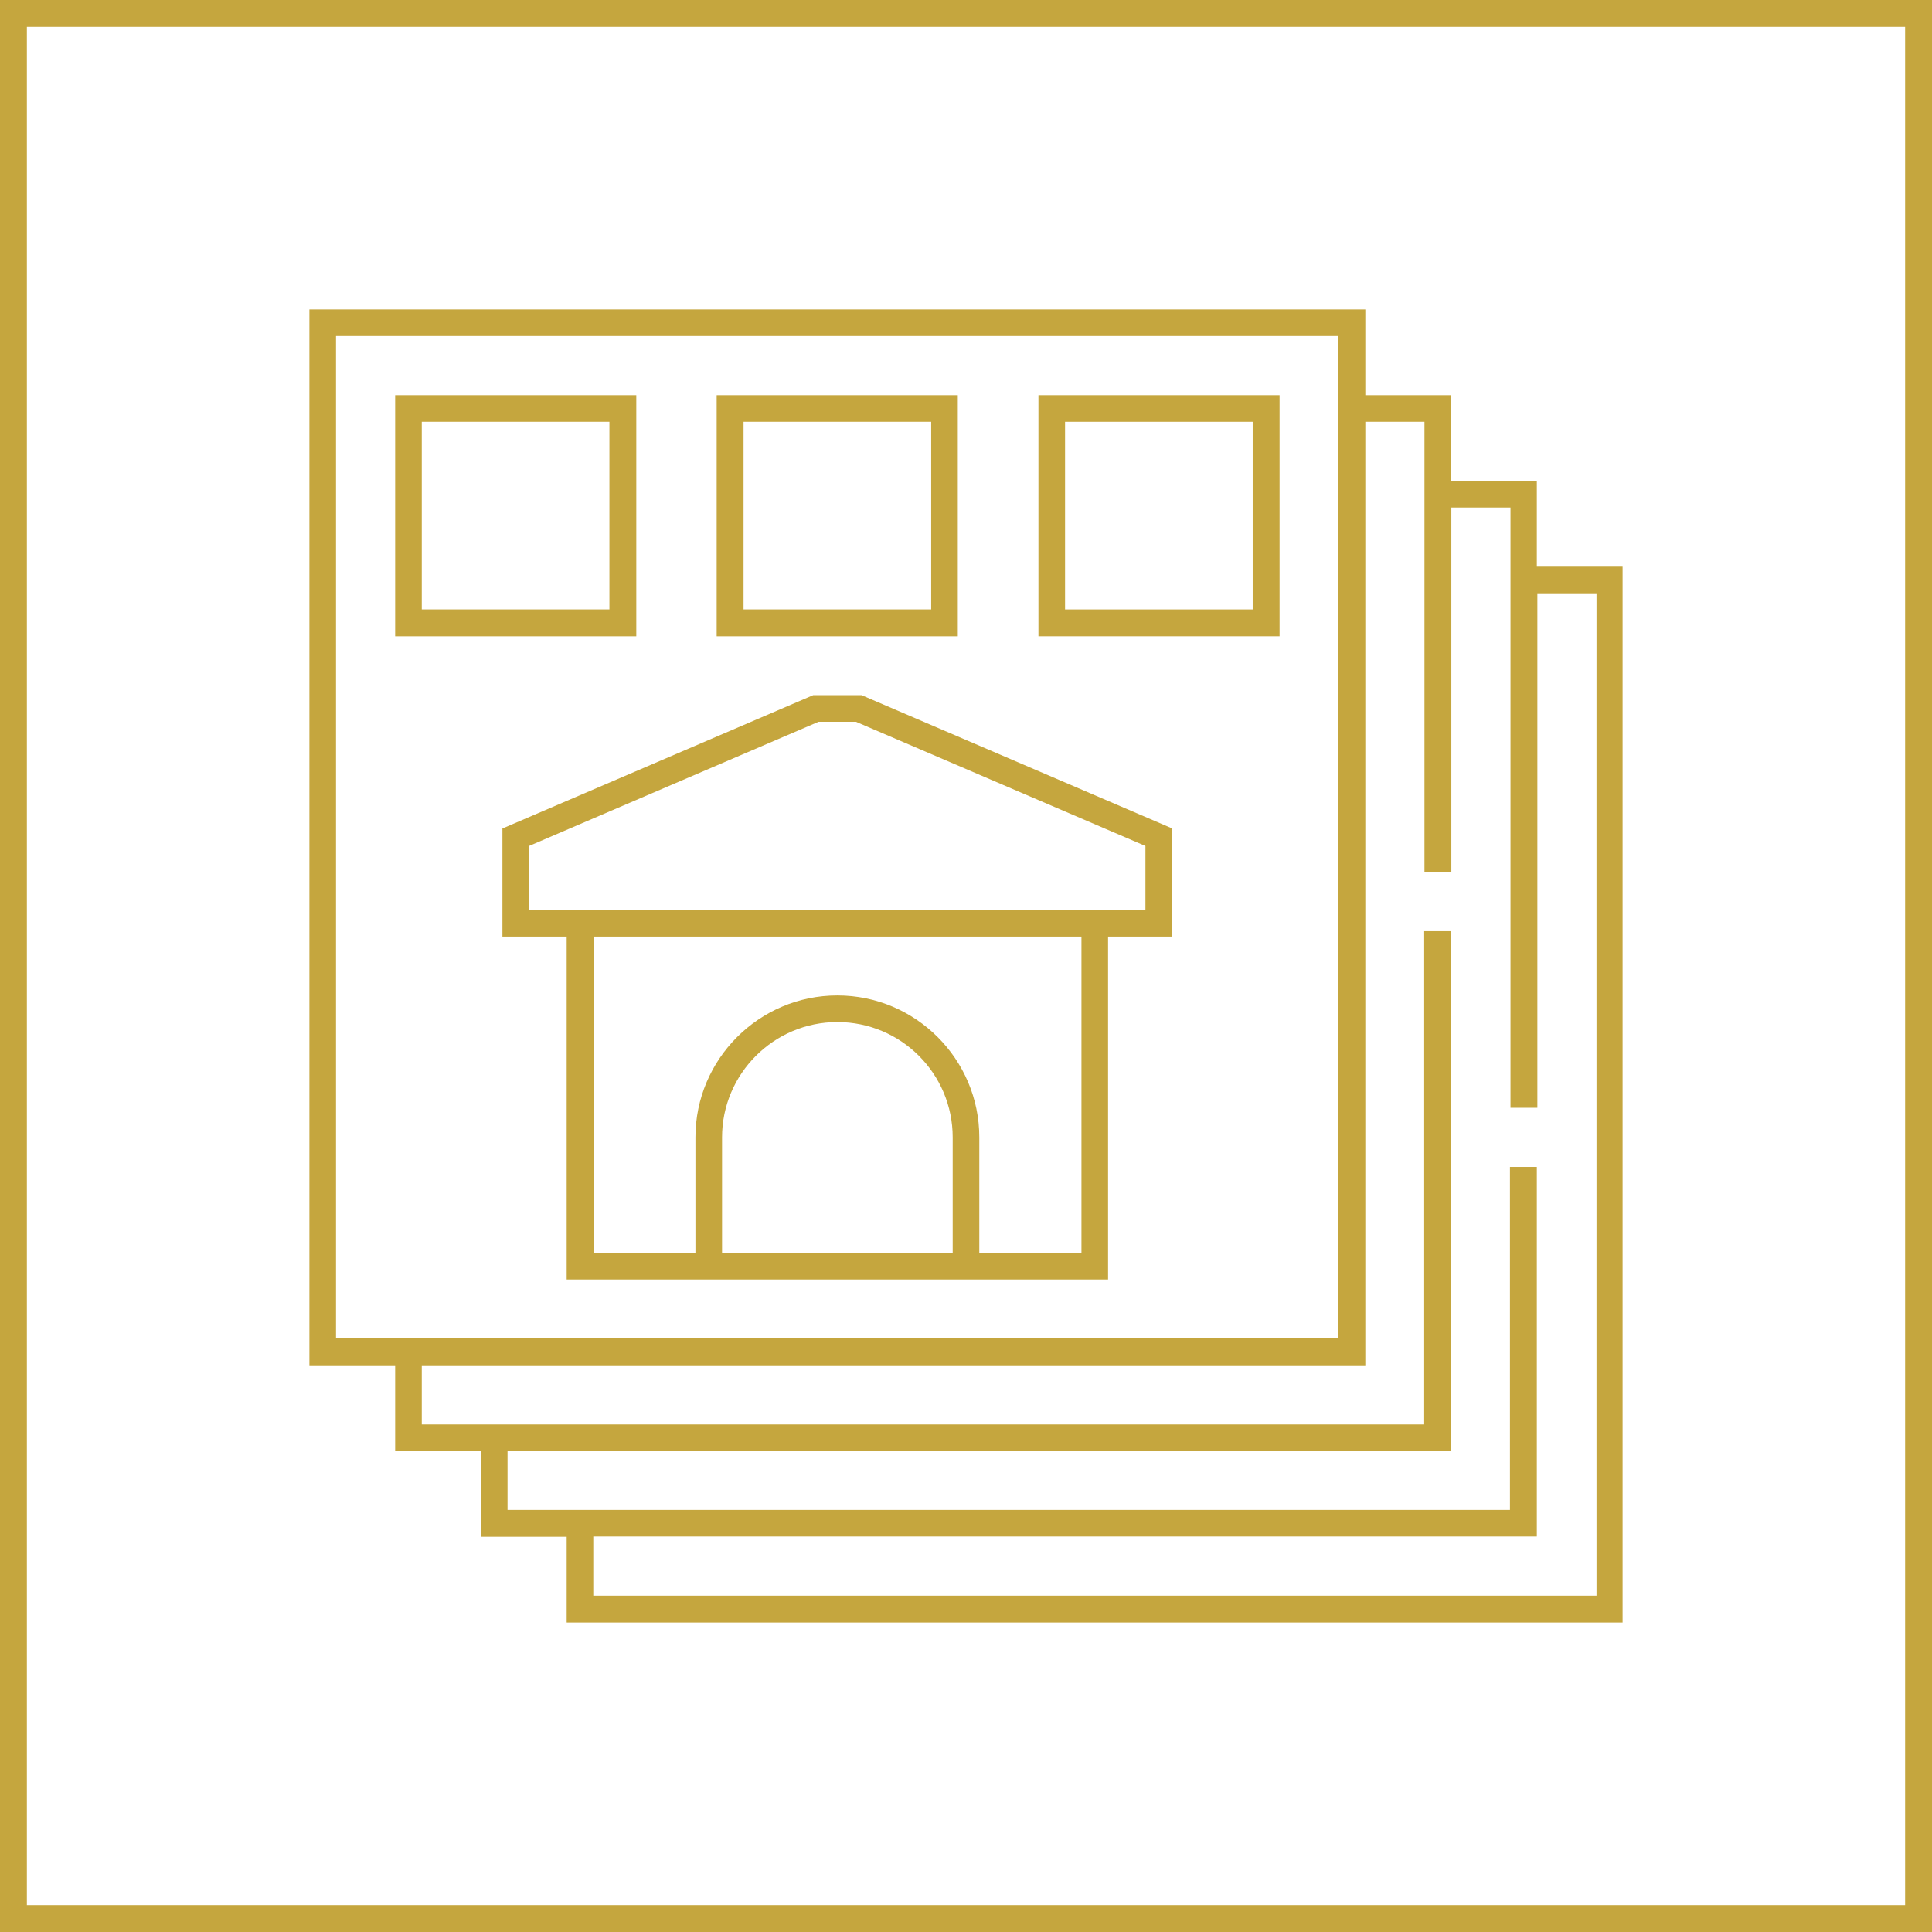 <?xml version="1.0" encoding="utf-8"?>
<!-- Generator: Adobe Illustrator 27.7.0, SVG Export Plug-In . SVG Version: 6.00 Build 0)  -->
<svg version="1.1" id="Livello_1" xmlns="http://www.w3.org/2000/svg" xmlns:xlink="http://www.w3.org/1999/xlink" x="0px" y="0px"
	 viewBox="0 0 718.7 718.7" style="enable-background:new 0 0 718.7 718.7;" xml:space="preserve">
<style type="text/css">
	.st0{fill:none;stroke:#C5A63E;stroke-width:10;stroke-miterlimit:10;}
	.st1{fill:#C5A63E;}
</style>
<rect x="5" y="5" class="st0" width="708.7" height="708.7"/>
<g>
	<path class="st1" d="M603.6,603.6V210.8h-31.9v-31.9h-31.9V147h-31.9v-31.9H115.1v392.8H147v31.9h31.9v31.9h31.9v31.9H603.6z
		 M125,497.9V125h372.9v372.9H125z M188.8,561.7v-22h351V346.4h-10v183.5H156.9v-22h351v-351h22v167.5h10V188.8h22v223.3h10V220.7
		h22v372.9H220.7v-22h351V434.1h-10v127.6H188.8z"/>
	<path class="st1" d="M147,236.7h89.7V147H147V236.7z M156.9,156.9h69.8v69.8h-69.8V156.9z"/>
	<path class="st1" d="M266.6,236.7h89.7V147h-89.7V236.7z M276.6,156.9h69.8v69.8h-69.8V156.9z"/>
	<path class="st1" d="M386.3,236.7H476V147h-89.7V236.7z M396.2,156.9H466v69.8h-69.8V156.9z"/>
	<path class="st1" d="M302.5,258.6l-115.6,49.6v40.2h23.9V476h201.4V348.4h23.9v-40.2l-115.6-49.6H302.5z M354.4,466h-85.8v-42.9
		c0-23.6,19.2-42.9,42.9-42.9s42.9,19.2,42.9,42.9V466z M402.2,466h-37.9v-42.9c0-29.1-23.7-52.8-52.8-52.8
		c-29.1,0-52.8,23.7-52.8,52.8V466h-37.9V348.4h181.5V466z M426.1,338.4H196.8v-23.7l107.7-46.2h13.9l107.7,46.2V338.4z"/>
</g>
</svg>
